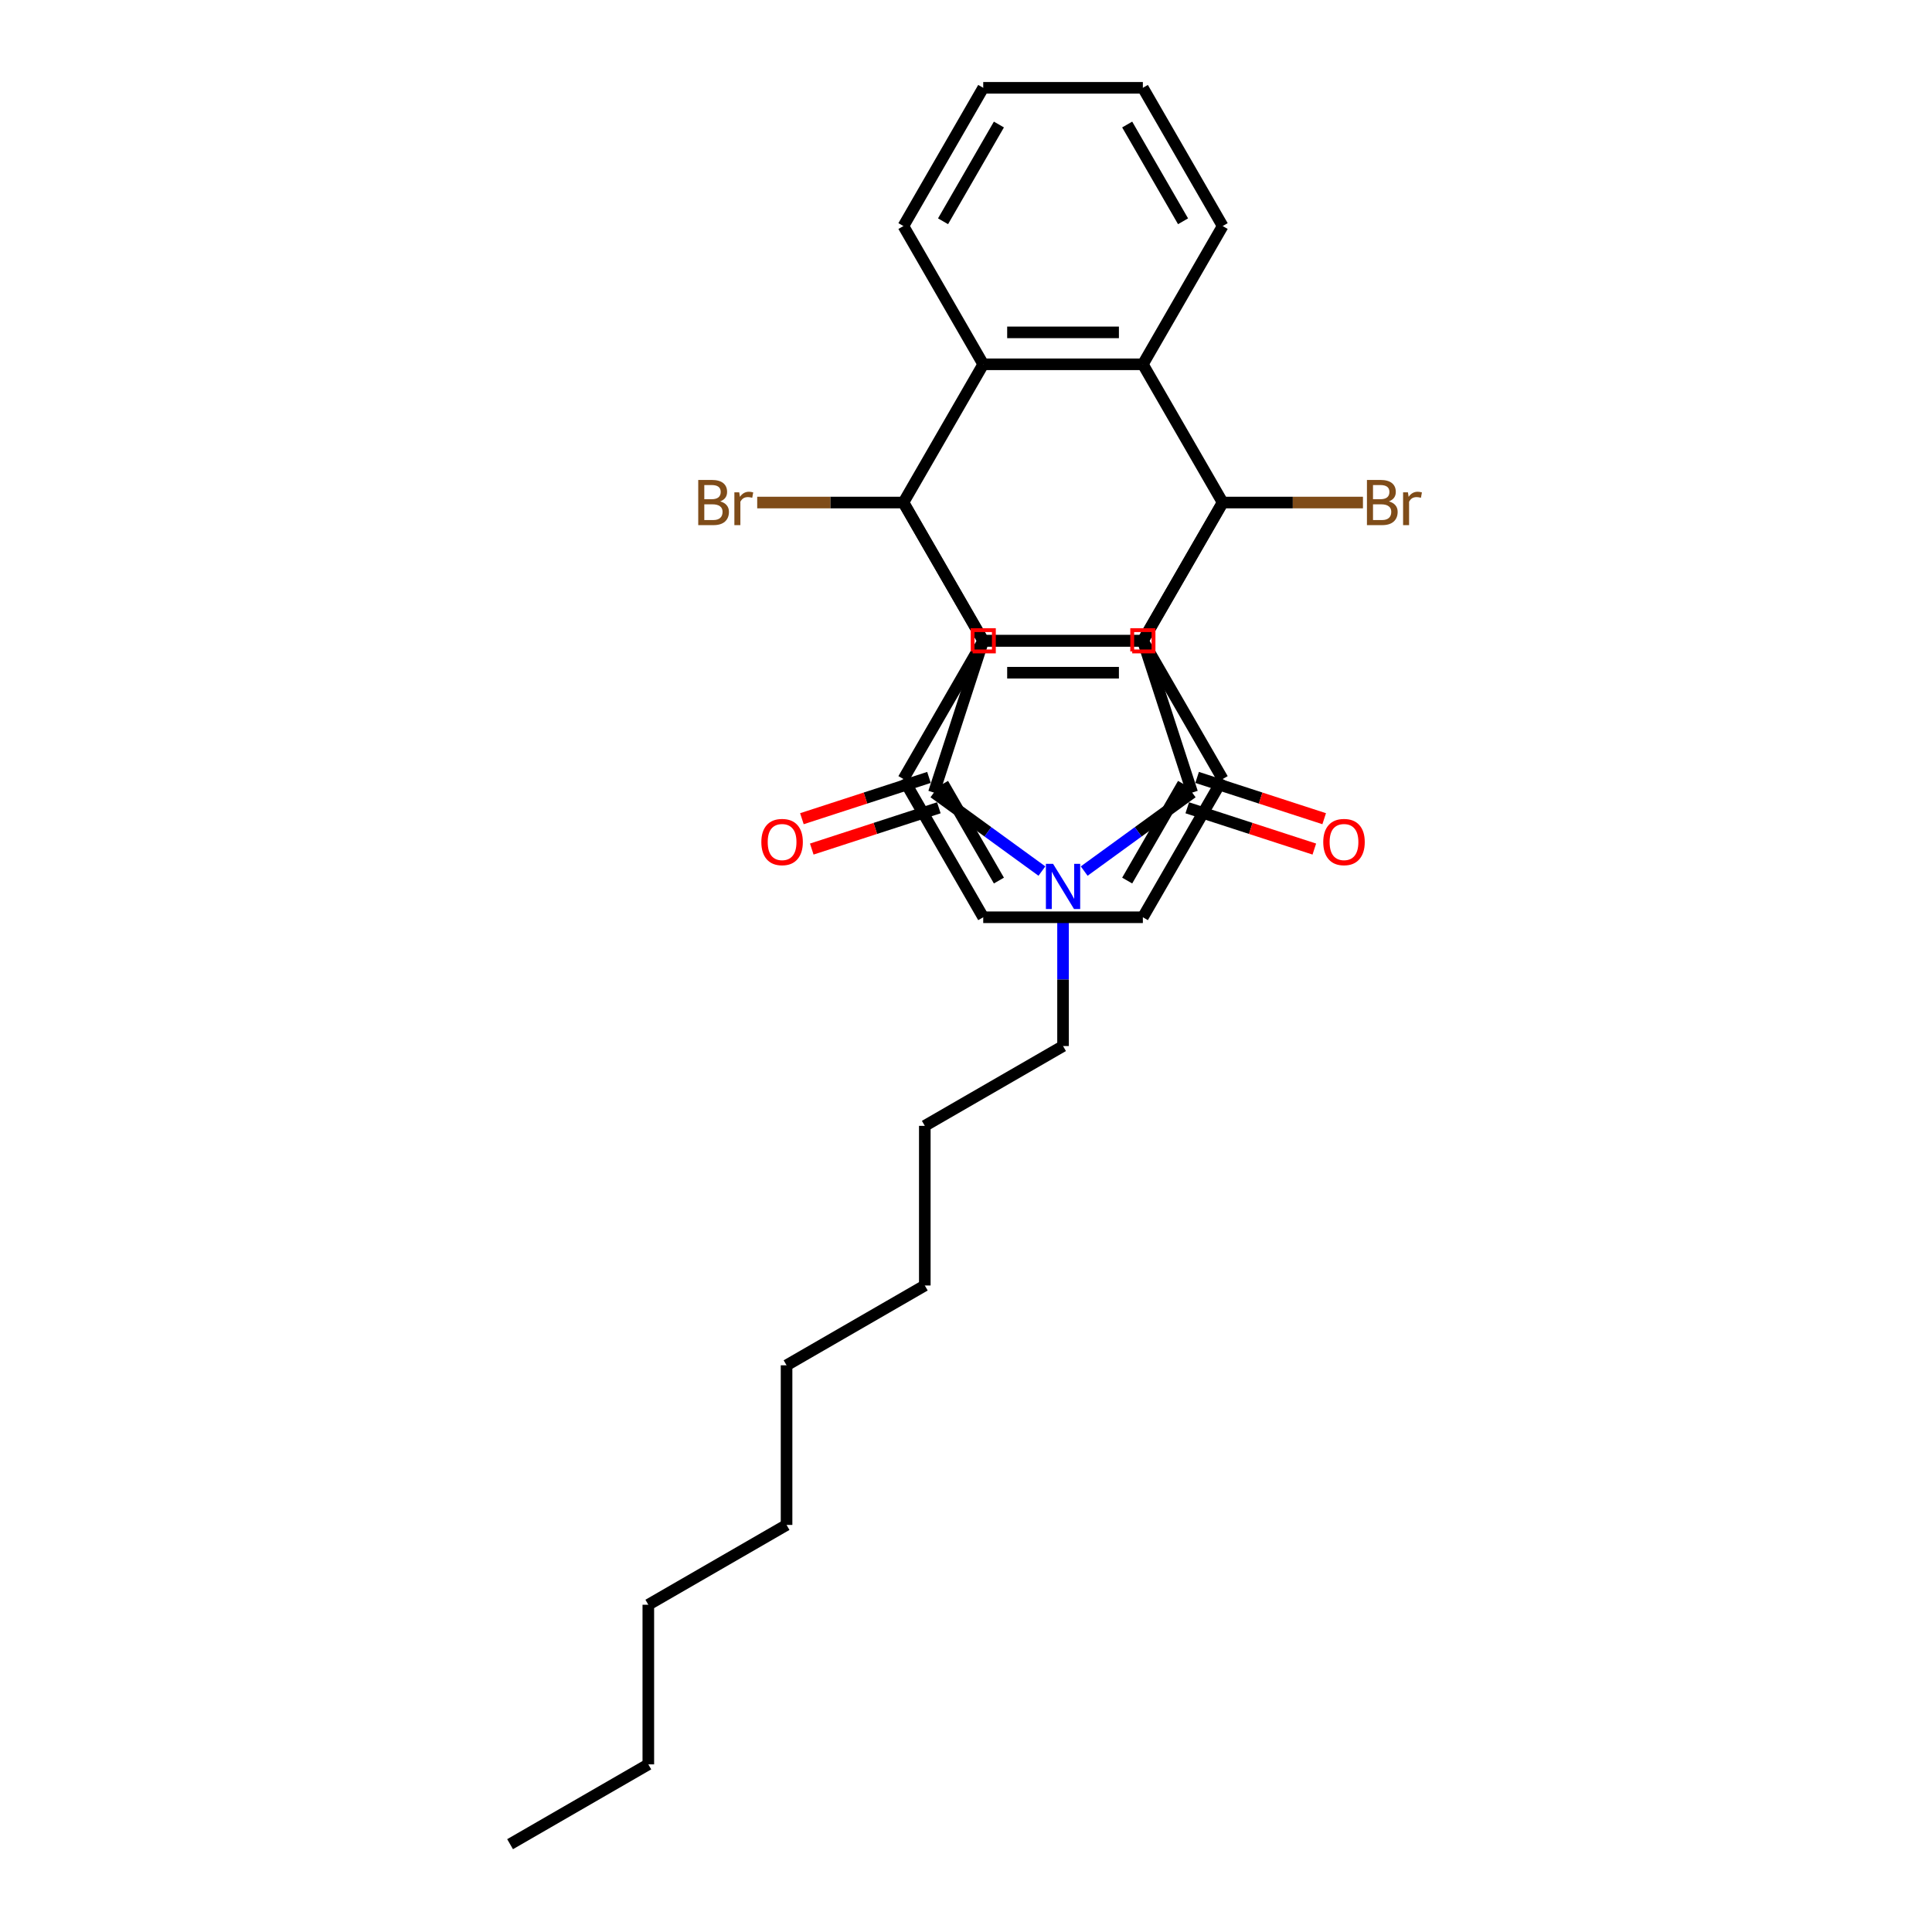 <?xml version='1.0' encoding='iso-8859-1'?>
<svg version='1.1' baseProfile='full'
              xmlns='http://www.w3.org/2000/svg'
                      xmlns:rdkit='http://www.rdkit.org/xml'
                      xmlns:xlink='http://www.w3.org/1999/xlink'
                  xml:space='preserve'
width='1000px' height='1000px' viewBox='0 0 1000 1000'>
<!-- END OF HEADER -->
<rect style='opacity:1.0;fill:#FFFFFF;stroke:none' width='1000' height='1000' x='0' y='0'> </rect>
<path class='bond-0' d='M 508.919,331.667 L 591.542,331.667' style='fill:none;fill-rule:evenodd;stroke:#000000;stroke-width:6px;stroke-linecap:butt;stroke-linejoin:miter;stroke-opacity:1' />
<path class='bond-1' d='M 508.919,331.667 L 467.608,260.114' style='fill:none;fill-rule:evenodd;stroke:#000000;stroke-width:6px;stroke-linecap:butt;stroke-linejoin:miter;stroke-opacity:1' />
<path class='bond-4' d='M 508.919,331.667 L 483.387,410.246' style='fill:none;fill-rule:evenodd;stroke:#000000;stroke-width:6px;stroke-linecap:butt;stroke-linejoin:miter;stroke-opacity:1' />
<path class='bond-2' d='M 591.542,331.667 L 632.853,260.114' style='fill:none;fill-rule:evenodd;stroke:#000000;stroke-width:6px;stroke-linecap:butt;stroke-linejoin:miter;stroke-opacity:1' />
<path class='bond-3' d='M 591.542,331.667 L 617.073,410.246' style='fill:none;fill-rule:evenodd;stroke:#000000;stroke-width:6px;stroke-linecap:butt;stroke-linejoin:miter;stroke-opacity:1' />
<path class='bond-6' d='M 467.608,260.114 L 508.919,188.561' style='fill:none;fill-rule:evenodd;stroke:#000000;stroke-width:6px;stroke-linecap:butt;stroke-linejoin:miter;stroke-opacity:1' />
<path class='bond-9' d='M 467.608,260.114 L 508.919,331.667' style='fill:none;fill-rule:evenodd;stroke:#000000;stroke-width:6px;stroke-linecap:butt;stroke-linejoin:miter;stroke-opacity:1' />
<path class='bond-12' d='M 467.608,260.114 L 429.767,260.114' style='fill:none;fill-rule:evenodd;stroke:#000000;stroke-width:6px;stroke-linecap:butt;stroke-linejoin:miter;stroke-opacity:1' />
<path class='bond-12' d='M 429.767,260.114 L 391.926,260.114' style='fill:none;fill-rule:evenodd;stroke:#7F4C19;stroke-width:6px;stroke-linecap:butt;stroke-linejoin:miter;stroke-opacity:1' />
<path class='bond-13' d='M 632.853,260.114 L 669.157,260.114' style='fill:none;fill-rule:evenodd;stroke:#000000;stroke-width:6px;stroke-linecap:butt;stroke-linejoin:miter;stroke-opacity:1' />
<path class='bond-13' d='M 669.157,260.114 L 705.462,260.114' style='fill:none;fill-rule:evenodd;stroke:#7F4C19;stroke-width:6px;stroke-linecap:butt;stroke-linejoin:miter;stroke-opacity:1' />
<path class='bond-31' d='M 632.853,260.114 L 591.542,331.667' style='fill:none;fill-rule:evenodd;stroke:#000000;stroke-width:6px;stroke-linecap:butt;stroke-linejoin:miter;stroke-opacity:1' />
<path class='bond-32' d='M 632.853,260.114 L 591.542,188.561' style='fill:none;fill-rule:evenodd;stroke:#000000;stroke-width:6px;stroke-linecap:butt;stroke-linejoin:miter;stroke-opacity:1' />
<path class='bond-11' d='M 614.52,418.104 L 647.406,428.789' style='fill:none;fill-rule:evenodd;stroke:#000000;stroke-width:6px;stroke-linecap:butt;stroke-linejoin:miter;stroke-opacity:1' />
<path class='bond-11' d='M 647.406,428.789 L 680.292,439.475' style='fill:none;fill-rule:evenodd;stroke:#FF0000;stroke-width:6px;stroke-linecap:butt;stroke-linejoin:miter;stroke-opacity:1' />
<path class='bond-11' d='M 619.627,402.388 L 652.513,413.074' style='fill:none;fill-rule:evenodd;stroke:#000000;stroke-width:6px;stroke-linecap:butt;stroke-linejoin:miter;stroke-opacity:1' />
<path class='bond-11' d='M 652.513,413.074 L 685.399,423.759' style='fill:none;fill-rule:evenodd;stroke:#FF0000;stroke-width:6px;stroke-linecap:butt;stroke-linejoin:miter;stroke-opacity:1' />
<path class='bond-30' d='M 617.073,410.246 L 589.122,430.554' style='fill:none;fill-rule:evenodd;stroke:#000000;stroke-width:6px;stroke-linecap:butt;stroke-linejoin:miter;stroke-opacity:1' />
<path class='bond-30' d='M 589.122,430.554 L 561.17,450.863' style='fill:none;fill-rule:evenodd;stroke:#0000FF;stroke-width:6px;stroke-linecap:butt;stroke-linejoin:miter;stroke-opacity:1' />
<path class='bond-5' d='M 483.387,410.246 L 511.339,430.554' style='fill:none;fill-rule:evenodd;stroke:#000000;stroke-width:6px;stroke-linecap:butt;stroke-linejoin:miter;stroke-opacity:1' />
<path class='bond-5' d='M 511.339,430.554 L 539.291,450.863' style='fill:none;fill-rule:evenodd;stroke:#0000FF;stroke-width:6px;stroke-linecap:butt;stroke-linejoin:miter;stroke-opacity:1' />
<path class='bond-10' d='M 480.834,402.388 L 447.948,413.074' style='fill:none;fill-rule:evenodd;stroke:#000000;stroke-width:6px;stroke-linecap:butt;stroke-linejoin:miter;stroke-opacity:1' />
<path class='bond-10' d='M 447.948,413.074 L 415.062,423.759' style='fill:none;fill-rule:evenodd;stroke:#FF0000;stroke-width:6px;stroke-linecap:butt;stroke-linejoin:miter;stroke-opacity:1' />
<path class='bond-10' d='M 485.941,418.104 L 453.054,428.789' style='fill:none;fill-rule:evenodd;stroke:#000000;stroke-width:6px;stroke-linecap:butt;stroke-linejoin:miter;stroke-opacity:1' />
<path class='bond-10' d='M 453.054,428.789 L 420.168,439.475' style='fill:none;fill-rule:evenodd;stroke:#FF0000;stroke-width:6px;stroke-linecap:butt;stroke-linejoin:miter;stroke-opacity:1' />
<path class='bond-14' d='M 550.23,472.575 L 550.23,507.004' style='fill:none;fill-rule:evenodd;stroke:#0000FF;stroke-width:6px;stroke-linecap:butt;stroke-linejoin:miter;stroke-opacity:1' />
<path class='bond-14' d='M 550.23,507.004 L 550.23,541.433' style='fill:none;fill-rule:evenodd;stroke:#000000;stroke-width:6px;stroke-linecap:butt;stroke-linejoin:miter;stroke-opacity:1' />
<path class='bond-7' d='M 508.919,188.561 L 591.542,188.561' style='fill:none;fill-rule:evenodd;stroke:#000000;stroke-width:6px;stroke-linecap:butt;stroke-linejoin:miter;stroke-opacity:1' />
<path class='bond-7' d='M 521.313,172.036 L 579.148,172.036' style='fill:none;fill-rule:evenodd;stroke:#000000;stroke-width:6px;stroke-linecap:butt;stroke-linejoin:miter;stroke-opacity:1' />
<path class='bond-17' d='M 508.919,188.561 L 467.608,117.008' style='fill:none;fill-rule:evenodd;stroke:#000000;stroke-width:6px;stroke-linecap:butt;stroke-linejoin:miter;stroke-opacity:1' />
<path class='bond-16' d='M 591.542,188.561 L 632.853,117.008' style='fill:none;fill-rule:evenodd;stroke:#000000;stroke-width:6px;stroke-linecap:butt;stroke-linejoin:miter;stroke-opacity:1' />
<path class='bond-8' d='M 591.542,331.667 L 508.919,331.667' style='fill:none;fill-rule:evenodd;stroke:#000000;stroke-width:6px;stroke-linecap:butt;stroke-linejoin:miter;stroke-opacity:1' />
<path class='bond-8' d='M 579.148,348.192 L 521.313,348.192' style='fill:none;fill-rule:evenodd;stroke:#000000;stroke-width:6px;stroke-linecap:butt;stroke-linejoin:miter;stroke-opacity:1' />
<path class='bond-15' d='M 591.542,331.667 L 632.853,403.221' style='fill:none;fill-rule:evenodd;stroke:#000000;stroke-width:6px;stroke-linecap:butt;stroke-linejoin:miter;stroke-opacity:1' />
<path class='bond-18' d='M 508.919,331.667 L 467.608,403.221' style='fill:none;fill-rule:evenodd;stroke:#000000;stroke-width:6px;stroke-linecap:butt;stroke-linejoin:miter;stroke-opacity:1' />
<path class='bond-19' d='M 550.23,541.433 L 478.677,582.744' style='fill:none;fill-rule:evenodd;stroke:#000000;stroke-width:6px;stroke-linecap:butt;stroke-linejoin:miter;stroke-opacity:1' />
<path class='bond-33' d='M 632.853,403.221 L 591.542,474.774' style='fill:none;fill-rule:evenodd;stroke:#000000;stroke-width:6px;stroke-linecap:butt;stroke-linejoin:miter;stroke-opacity:1' />
<path class='bond-33' d='M 612.346,405.691 L 583.428,455.779' style='fill:none;fill-rule:evenodd;stroke:#000000;stroke-width:6px;stroke-linecap:butt;stroke-linejoin:miter;stroke-opacity:1' />
<path class='bond-34' d='M 632.853,117.008 L 591.542,45.455' style='fill:none;fill-rule:evenodd;stroke:#000000;stroke-width:6px;stroke-linecap:butt;stroke-linejoin:miter;stroke-opacity:1' />
<path class='bond-34' d='M 612.346,114.537 L 583.428,64.45' style='fill:none;fill-rule:evenodd;stroke:#000000;stroke-width:6px;stroke-linecap:butt;stroke-linejoin:miter;stroke-opacity:1' />
<path class='bond-21' d='M 467.608,117.008 L 508.919,45.455' style='fill:none;fill-rule:evenodd;stroke:#000000;stroke-width:6px;stroke-linecap:butt;stroke-linejoin:miter;stroke-opacity:1' />
<path class='bond-21' d='M 488.115,114.537 L 517.033,64.45' style='fill:none;fill-rule:evenodd;stroke:#000000;stroke-width:6px;stroke-linecap:butt;stroke-linejoin:miter;stroke-opacity:1' />
<path class='bond-24' d='M 467.608,403.221 L 508.919,474.774' style='fill:none;fill-rule:evenodd;stroke:#000000;stroke-width:6px;stroke-linecap:butt;stroke-linejoin:miter;stroke-opacity:1' />
<path class='bond-24' d='M 488.115,405.691 L 517.033,455.779' style='fill:none;fill-rule:evenodd;stroke:#000000;stroke-width:6px;stroke-linecap:butt;stroke-linejoin:miter;stroke-opacity:1' />
<path class='bond-28' d='M 478.677,582.744 L 478.677,665.367' style='fill:none;fill-rule:evenodd;stroke:#000000;stroke-width:6px;stroke-linecap:butt;stroke-linejoin:miter;stroke-opacity:1' />
<path class='bond-20' d='M 335.571,913.234 L 335.571,830.612' style='fill:none;fill-rule:evenodd;stroke:#000000;stroke-width:6px;stroke-linecap:butt;stroke-linejoin:miter;stroke-opacity:1' />
<path class='bond-29' d='M 335.571,913.234 L 264.018,954.545' style='fill:none;fill-rule:evenodd;stroke:#000000;stroke-width:6px;stroke-linecap:butt;stroke-linejoin:miter;stroke-opacity:1' />
<path class='bond-23' d='M 508.919,45.455 L 591.542,45.455' style='fill:none;fill-rule:evenodd;stroke:#000000;stroke-width:6px;stroke-linecap:butt;stroke-linejoin:miter;stroke-opacity:1' />
<path class='bond-22' d='M 591.542,474.774 L 508.919,474.774' style='fill:none;fill-rule:evenodd;stroke:#000000;stroke-width:6px;stroke-linecap:butt;stroke-linejoin:miter;stroke-opacity:1' />
<path class='bond-25' d='M 335.571,830.612 L 407.124,789.3' style='fill:none;fill-rule:evenodd;stroke:#000000;stroke-width:6px;stroke-linecap:butt;stroke-linejoin:miter;stroke-opacity:1' />
<path class='bond-26' d='M 407.124,706.678 L 478.677,665.367' style='fill:none;fill-rule:evenodd;stroke:#000000;stroke-width:6px;stroke-linecap:butt;stroke-linejoin:miter;stroke-opacity:1' />
<path class='bond-27' d='M 407.124,706.678 L 407.124,789.3' style='fill:none;fill-rule:evenodd;stroke:#000000;stroke-width:6px;stroke-linecap:butt;stroke-linejoin:miter;stroke-opacity:1' />
<path  class='atom-6' d='M 545.058 447.111
L 552.726 459.504
Q 553.486 460.727, 554.709 462.941
Q 555.931 465.156, 555.997 465.288
L 555.997 447.111
L 559.104 447.111
L 559.104 470.51
L 555.898 470.51
L 547.669 456.96
Q 546.711 455.373, 545.686 453.556
Q 544.695 451.738, 544.397 451.176
L 544.397 470.51
L 541.357 470.51
L 541.357 447.111
L 545.058 447.111
' fill='#0000FF'/>
<path  class='atom-11' d='M 394.068 435.844
Q 394.068 430.226, 396.844 427.086
Q 399.62 423.946, 404.809 423.946
Q 409.997 423.946, 412.774 427.086
Q 415.55 430.226, 415.55 435.844
Q 415.55 441.528, 412.74 444.767
Q 409.931 447.973, 404.809 447.973
Q 399.653 447.973, 396.844 444.767
Q 394.068 441.561, 394.068 435.844
M 404.809 445.329
Q 408.378 445.329, 410.295 442.949
Q 412.245 440.537, 412.245 435.844
Q 412.245 431.25, 410.295 428.937
Q 408.378 426.59, 404.809 426.59
Q 401.239 426.59, 399.29 428.904
Q 397.373 431.217, 397.373 435.844
Q 397.373 440.57, 399.29 442.949
Q 401.239 445.329, 404.809 445.329
' fill='#FF0000'/>
<path  class='atom-12' d='M 684.911 435.844
Q 684.911 430.226, 687.687 427.086
Q 690.463 423.946, 695.652 423.946
Q 700.841 423.946, 703.617 427.086
Q 706.393 430.226, 706.393 435.844
Q 706.393 441.528, 703.584 444.767
Q 700.775 447.973, 695.652 447.973
Q 690.496 447.973, 687.687 444.767
Q 684.911 441.561, 684.911 435.844
M 695.652 445.329
Q 699.221 445.329, 701.138 442.949
Q 703.088 440.537, 703.088 435.844
Q 703.088 431.25, 701.138 428.937
Q 699.221 426.59, 695.652 426.59
Q 692.083 426.59, 690.133 428.904
Q 688.216 431.217, 688.216 435.844
Q 688.216 440.57, 690.133 442.949
Q 692.083 445.329, 695.652 445.329
' fill='#FF0000'/>
<path  class='atom-13' d='M 372.774 259.519
Q 375.021 260.147, 376.145 261.535
Q 377.301 262.89, 377.301 264.906
Q 377.301 268.145, 375.219 269.996
Q 373.17 271.813, 369.271 271.813
L 361.405 271.813
L 361.405 248.415
L 368.312 248.415
Q 372.311 248.415, 374.327 250.034
Q 376.343 251.654, 376.343 254.628
Q 376.343 258.164, 372.774 259.519
M 364.545 251.059
L 364.545 258.396
L 368.312 258.396
Q 370.626 258.396, 371.815 257.47
Q 373.038 256.512, 373.038 254.628
Q 373.038 251.059, 368.312 251.059
L 364.545 251.059
M 369.271 269.17
Q 371.551 269.17, 372.774 268.079
Q 373.997 266.988, 373.997 264.906
Q 373.997 262.989, 372.642 262.031
Q 371.32 261.04, 368.775 261.04
L 364.545 261.04
L 364.545 269.17
L 369.271 269.17
' fill='#7F4C19'/>
<path  class='atom-13' d='M 382.622 254.826
L 382.986 257.173
Q 384.771 254.529, 387.679 254.529
Q 388.604 254.529, 389.86 254.859
L 389.364 257.635
Q 387.943 257.305, 387.15 257.305
Q 385.762 257.305, 384.837 257.867
Q 383.944 258.396, 383.217 259.685
L 383.217 271.813
L 380.111 271.813
L 380.111 254.826
L 382.622 254.826
' fill='#7F4C19'/>
<path  class='atom-14' d='M 718.896 259.519
Q 721.143 260.147, 722.267 261.535
Q 723.424 262.89, 723.424 264.906
Q 723.424 268.145, 721.342 269.996
Q 719.293 271.813, 715.393 271.813
L 707.527 271.813
L 707.527 248.415
L 714.434 248.415
Q 718.433 248.415, 720.449 250.034
Q 722.465 251.654, 722.465 254.628
Q 722.465 258.164, 718.896 259.519
M 710.667 251.059
L 710.667 258.396
L 714.434 258.396
Q 716.748 258.396, 717.938 257.47
Q 719.16 256.512, 719.16 254.628
Q 719.16 251.059, 714.434 251.059
L 710.667 251.059
M 715.393 269.17
Q 717.673 269.17, 718.896 268.079
Q 720.119 266.988, 720.119 264.906
Q 720.119 262.989, 718.764 262.031
Q 717.442 261.04, 714.897 261.04
L 710.667 261.04
L 710.667 269.17
L 715.393 269.17
' fill='#7F4C19'/>
<path  class='atom-14' d='M 728.745 254.826
L 729.108 257.173
Q 730.893 254.529, 733.801 254.529
Q 734.727 254.529, 735.982 254.859
L 735.487 257.635
Q 734.066 257.305, 733.272 257.305
Q 731.884 257.305, 730.959 257.867
Q 730.067 258.396, 729.34 259.685
L 729.34 271.813
L 726.233 271.813
L 726.233 254.826
L 728.745 254.826
' fill='#7F4C19'/>
<path d='M 503.411,337.176 L 503.411,326.159 L 514.427,326.159 L 514.427,337.176 L 503.411,337.176' style='fill:none;stroke:#FF0000;stroke-width:2px;stroke-linecap:butt;stroke-linejoin:miter;stroke-opacity:1;' />
<path d='M 586.034,337.176 L 586.034,326.159 L 597.05,326.159 L 597.05,337.176 L 586.034,337.176' style='fill:none;stroke:#FF0000;stroke-width:2px;stroke-linecap:butt;stroke-linejoin:miter;stroke-opacity:1;' />
</svg>
